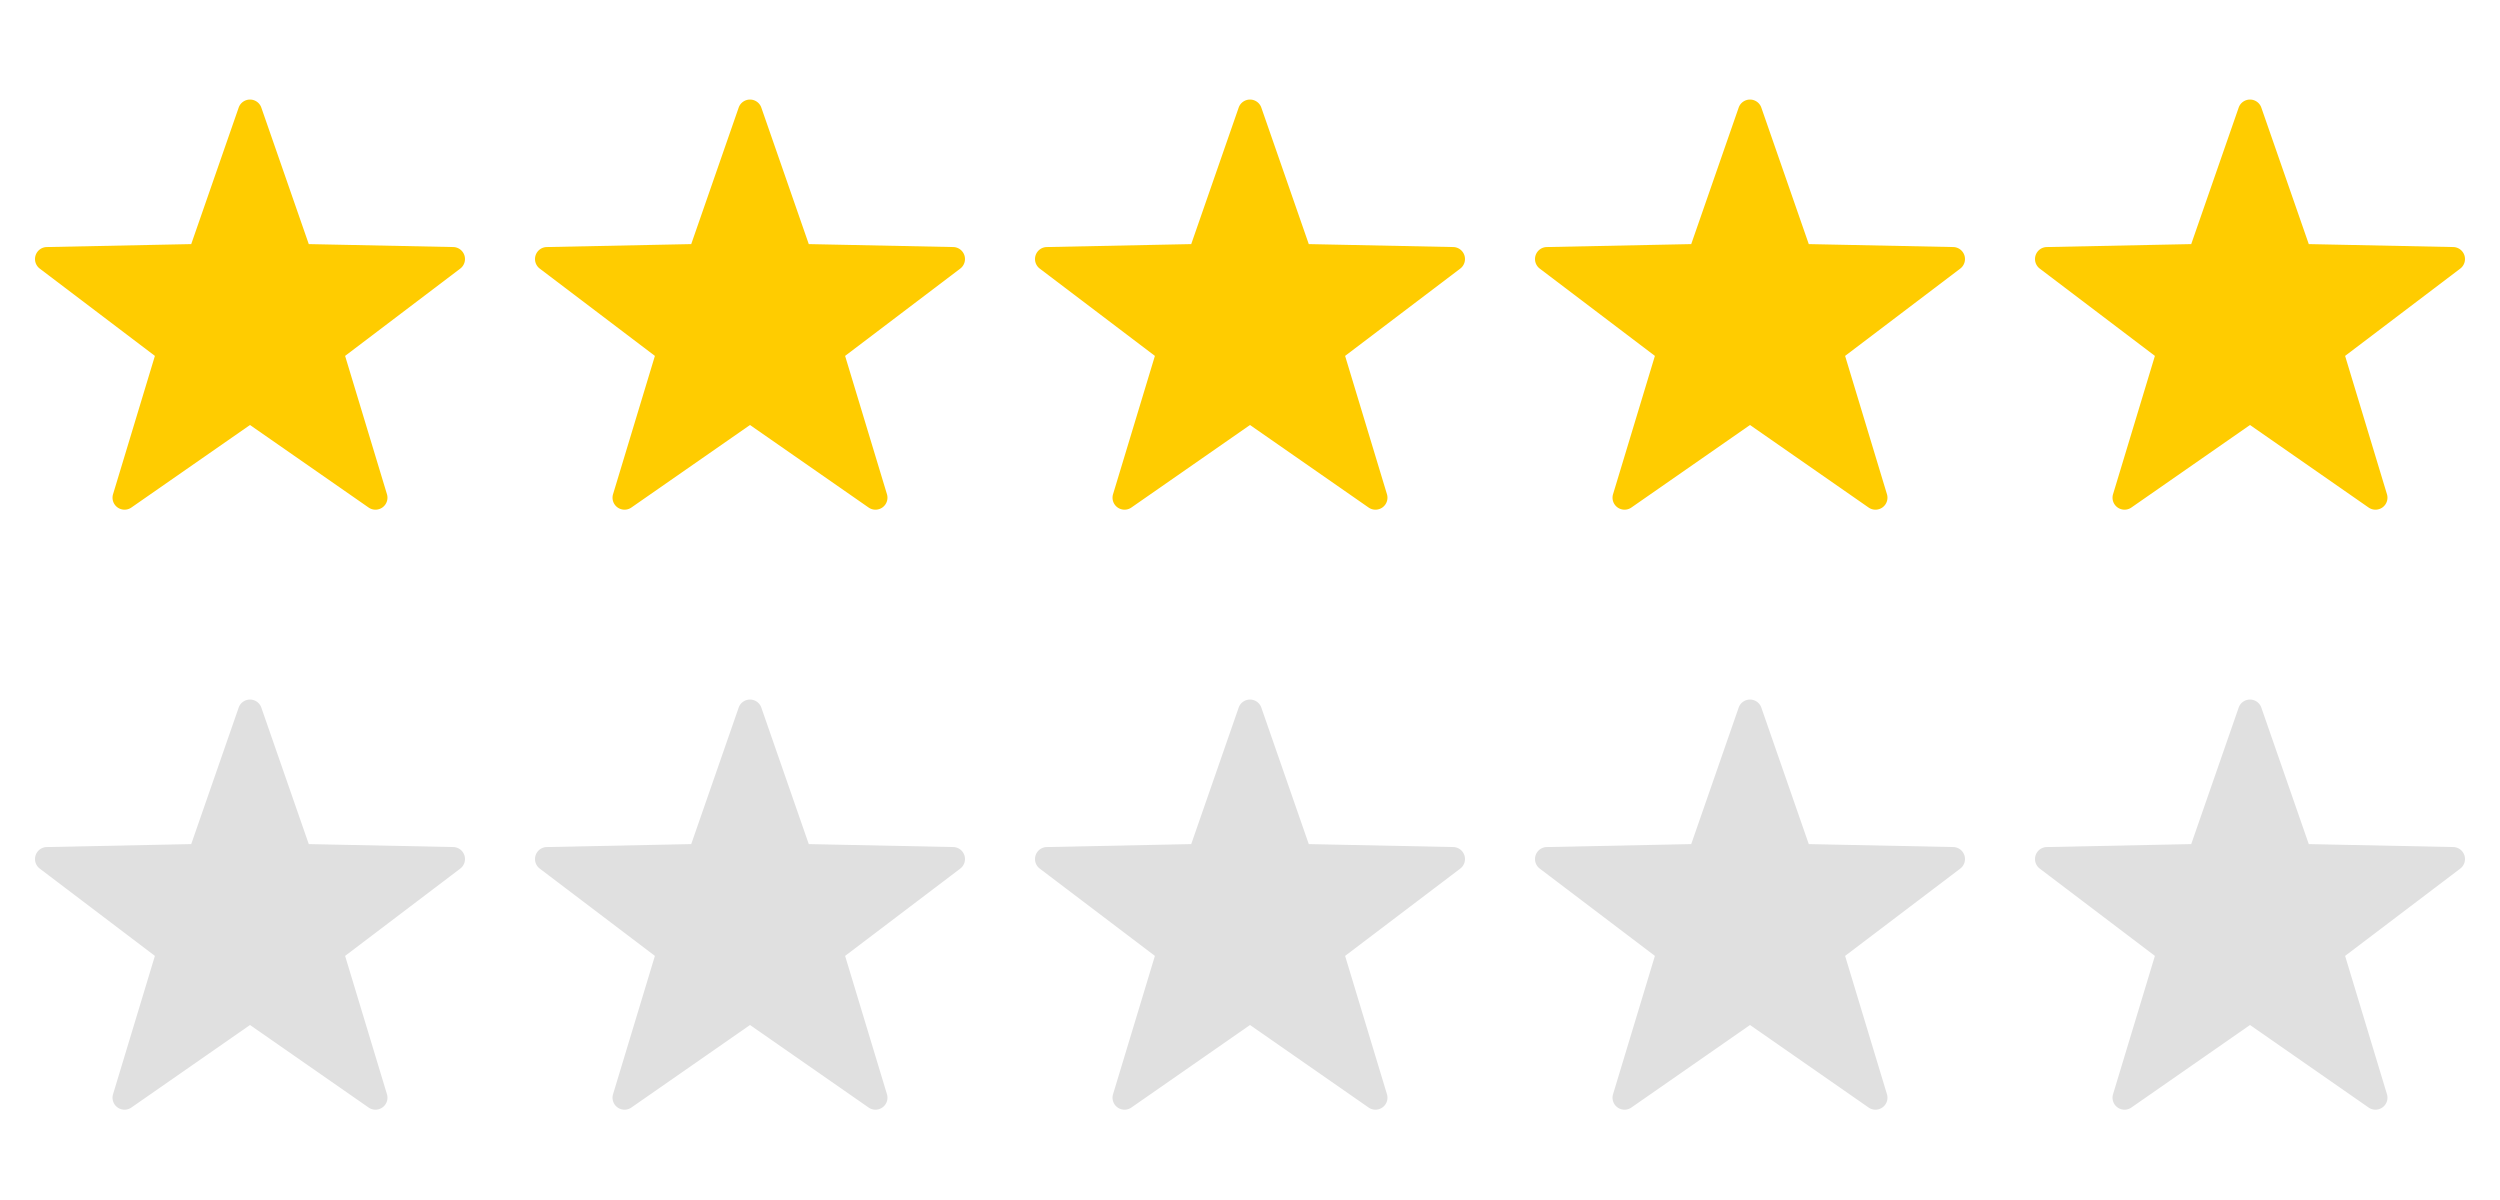 <svg width="100" height="48" xmlns="http://www.w3.org/2000/svg"><g fill="none" fill-rule="evenodd"><path d="M10 41l-4.744 3.301a.48.48 0 01-.734-.533l1.674-5.532-4.606-3.492a.48.48 0 01.28-.862l5.779-.118 1.898-5.46a.48.48 0 01.906 0l1.898 5.46 5.779.118a.48.48 0 01.28.862l-4.606 3.492 1.674 5.532a.48.48 0 01-.734.533L10 41zM30 41l-4.744 3.301a.48.48 0 01-.734-.533l1.674-5.532-4.606-3.492a.48.48 0 01.28-.862l5.779-.118 1.898-5.46a.48.48 0 01.906 0l1.898 5.46 5.779.118a.48.48 0 01.28.862l-4.606 3.492 1.674 5.532a.48.48 0 01-.734.533L30 41zM50 41l-4.744 3.301a.48.48 0 01-.734-.533l1.674-5.532-4.606-3.492a.48.48 0 01.28-.862l5.779-.118 1.898-5.46a.48.48 0 01.906 0l1.898 5.46 5.779.118a.48.48 0 01.28.862l-4.606 3.492 1.674 5.532a.48.48 0 01-.734.533L50 41zM70 41l-4.744 3.301a.48.48 0 01-.734-.533l1.674-5.532-4.606-3.492a.48.48 0 01.28-.862l5.779-.118 1.898-5.46a.48.48 0 01.906 0l1.898 5.46 5.779.118a.48.48 0 01.28.862l-4.606 3.492 1.674 5.532a.48.48 0 01-.734.533L70 41zM90 41l-4.744 3.301a.48.48 0 01-.734-.533l1.674-5.532-4.606-3.492a.48.48 0 01.28-.862l5.779-.118 1.898-5.46a.48.48 0 01.906 0l1.898 5.46 5.779.118a.48.48 0 01.28.862l-4.606 3.492 1.674 5.532a.48.48 0 01-.734.533L90 41z" fill="#E0E0E0"/><path d="M10 17l-4.744 3.301a.48.48 0 01-.734-.533l1.674-5.532-4.606-3.492a.48.48 0 01.28-.862l5.779-.118 1.898-5.46a.48.48 0 01.906 0l1.898 5.46 5.779.118a.48.48 0 01.28.862l-4.606 3.492 1.674 5.532a.48.48 0 01-.734.533L10 17zM30 17l-4.744 3.301a.48.48 0 01-.734-.533l1.674-5.532-4.606-3.492a.48.48 0 01.28-.862l5.779-.118 1.898-5.46a.48.48 0 01.906 0l1.898 5.46 5.779.118a.48.48 0 01.28.862l-4.606 3.492 1.674 5.532a.48.48 0 01-.734.533L30 17zM50 17l-4.744 3.301a.48.48 0 01-.734-.533l1.674-5.532-4.606-3.492a.48.48 0 01.28-.862l5.779-.118 1.898-5.46a.48.48 0 01.906 0l1.898 5.46 5.779.118a.48.48 0 01.28.862l-4.606 3.492 1.674 5.532a.48.48 0 01-.734.533L50 17zM70 17l-4.744 3.301a.48.48 0 01-.734-.533l1.674-5.532-4.606-3.492a.48.48 0 01.28-.862l5.779-.118 1.898-5.46a.48.48 0 01.906 0l1.898 5.46 5.779.118a.48.48 0 01.28.862l-4.606 3.492 1.674 5.532a.48.48 0 01-.734.533L70 17zM90 17l-4.744 3.301a.48.48 0 01-.734-.533l1.674-5.532-4.606-3.492a.48.48 0 01.28-.862l5.779-.118 1.898-5.46a.48.48 0 01.906 0l1.898 5.46 5.779.118a.48.48 0 01.28.862l-4.606 3.492 1.674 5.532a.48.48 0 01-.734.533L90 17z" fill="#FC0"/></g></svg>